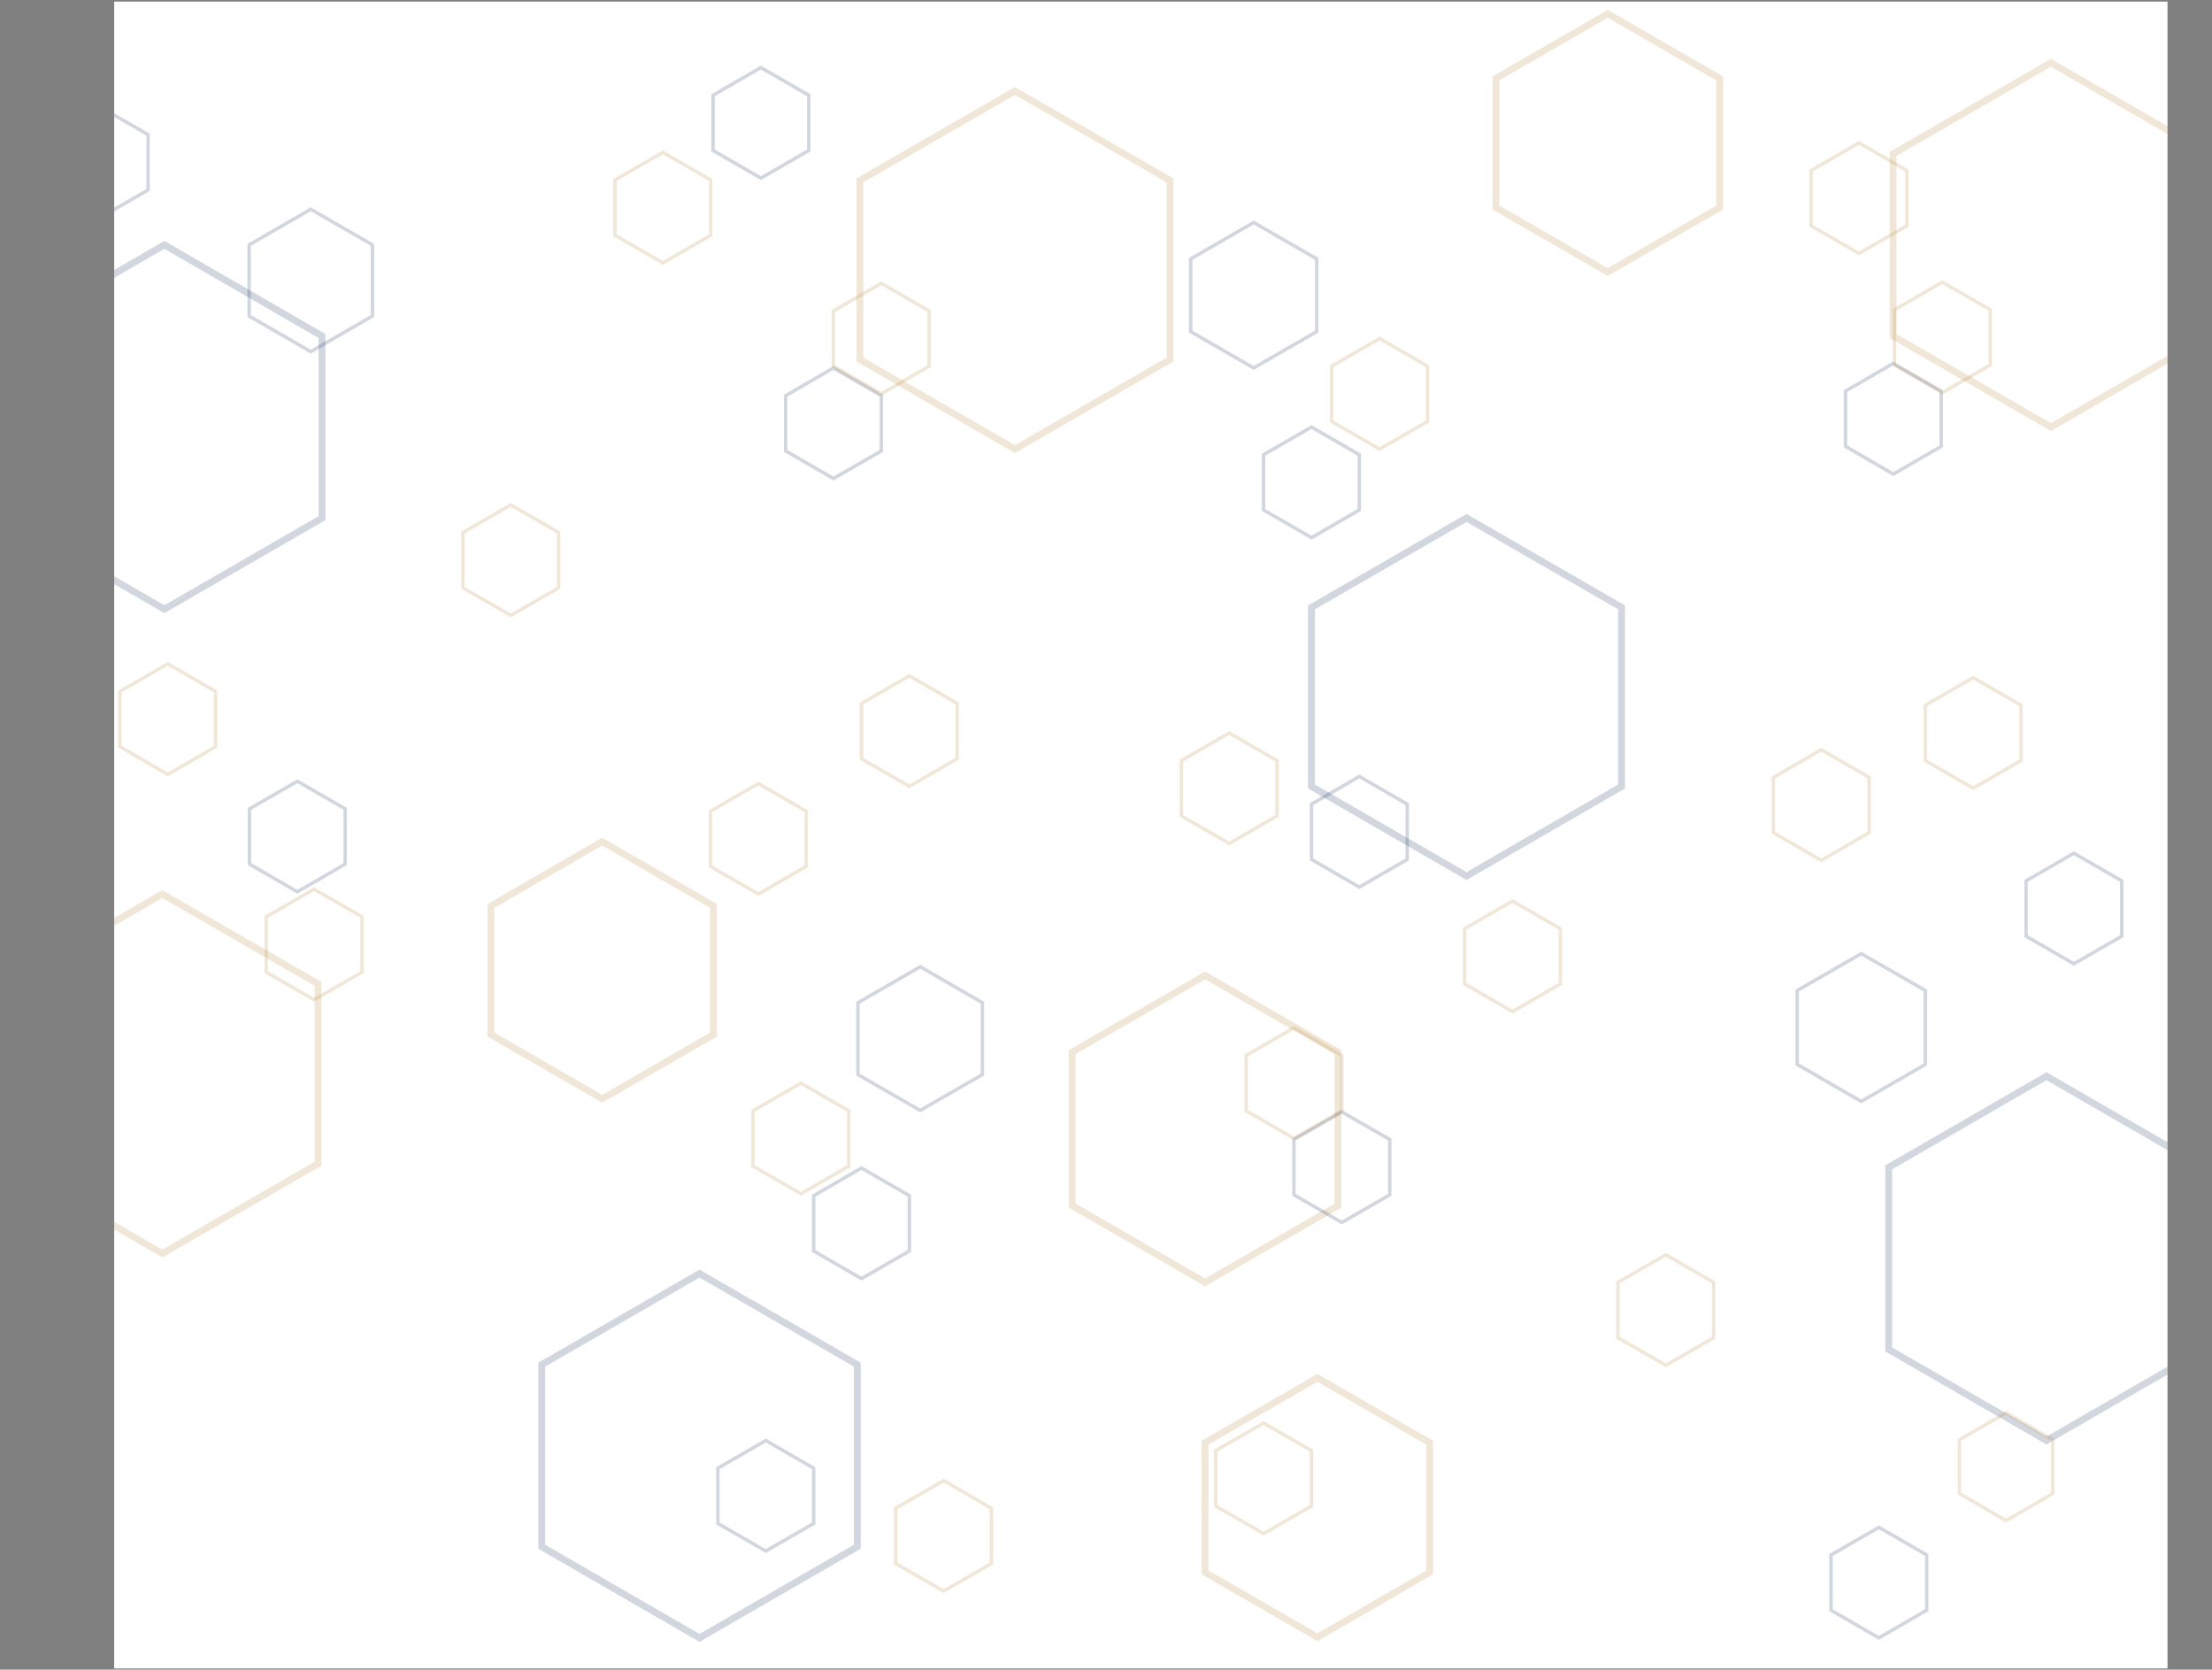 <?xml version="1.0" encoding="utf-8"?>
<!-- Generator: Adobe Illustrator 27.9.0, SVG Export Plug-In . SVG Version: 6.00 Build 0)  -->
<svg version="1.1" id="Layer_1" xmlns="http://www.w3.org/2000/svg" xmlns:xlink="http://www.w3.org/1999/xlink" x="0px" y="0px"
	 viewBox="0 0 1939.1 1463.3" style="enable-background:new 0 0 1939.1 1463.3;" xml:space="preserve">
<rect x="0" y="0" width="1939.1" height="1463.3" fill="#808080" stroke="none"/>
<style type="text/css">
	.st0{clip-path:url(#SVGID_00000176729322907577590170000013276352569678224536_);}
	.st1{fill:#FFFFFF;enable-background:new    ;}
	.st2{opacity:0.2;fill:none;stroke:#1B325F;stroke-width:6;stroke-miterlimit:10;enable-background:new    ;}
	.st3{opacity:0.2;fill:none;stroke:#B9893F;stroke-width:6;stroke-miterlimit:10;enable-background:new    ;}
	.st4{opacity:0.2;fill:none;stroke:#1B325F;stroke-width:3;stroke-miterlimit:10;enable-background:new    ;}
	.st5{opacity:0.2;fill:none;stroke:#B9893F;stroke-width:3;stroke-miterlimit:10;enable-background:new    ;}
	.st6{opacity:0.2;fill:#E8DEBA;enable-background:new    ;}
</style>
<g>
	<defs>
		<rect id="SVGID_1_" x="100.1" y="1.4" width="1800" height="1463.3"/>
	</defs>
	<clipPath id="SVGID_00000171691959980978427950000016387931455691368071_">
		<use xlink:href="#SVGID_1_"  style="overflow:visible;"/>
	</clipPath>
	<g style="clip-path:url(#SVGID_00000171691959980978427950000016387931455691368071_);">
		<rect x="100.1" y="-1" class="st1" width="1800" height="1463.3"/>
		<polygon class="st2" points="282.3,454.1 282.3,294.5 144.1,214.6 5.8,294.5 5.8,454.1 144.1,533.9 		"/>
		<polygon class="st2" points="751.5,1355.6 751.5,1196 613.2,1116.2 474.9,1196 474.9,1355.6 613.2,1435.5 		"/>
		<polygon class="st3" points="278.8,1019.9 278.8,862.3 142.3,783.6 5.9,862.3 5.9,1019.9 142.3,1098.6 		"/>
		<polygon class="st2" points="1932.2,1182.7 1932.2,1023.1 1794,943.2 1655.7,1023.1 1655.7,1182.7 1794,1262.5 		"/>
		<polygon class="st3" points="1936.1,294.5 1936.1,134.8 1797.9,55 1659.6,134.8 1659.6,294.5 1797.9,374.3 		"/>
		<polygon class="st3" points="1507.5,181.9 1507.5,68.7 1409.4,12.1 1311.4,68.7 1311.4,181.9 1409.4,238.4 		"/>
		<polygon class="st3" points="1025.7,315.1 1025.7,158.1 889.7,79.7 753.8,158.1 753.8,315.1 889.7,393.6 		"/>
		<polygon class="st2" points="1421.5,689.3 1421.5,532.3 1285.6,453.9 1149.7,532.3 1149.7,689.3 1285.6,767.8 		"/>
		<polygon class="st3" points="1172.9,1056.6 1172.9,922.1 1056.4,854.9 939.9,922.1 939.9,1056.6 1056.4,1123.9 		"/>
		<polygon class="st3" points="625.5,906.7 625.5,794 527.9,737.6 430.3,794 430.3,906.7 527.9,963 		"/>
		<polygon class="st3" points="1253.3,1378.1 1253.3,1264.4 1154.9,1207.6 1056.4,1264.4 1056.4,1378.1 1154.9,1434.9 		"/>
		<polygon class="st4" points="1687.8,932.9 1687.8,868.1 1631.6,835.8 1575.5,868.1 1575.5,932.9 1631.6,965.3 		"/>
		<polygon class="st4" points="861.2,941.8 861.2,878.8 806.7,847.3 752.1,878.8 752.1,941.8 806.7,973.2 		"/>
		<polygon class="st4" points="1860,820.5 1860,772 1818,747.8 1776.1,772 1776.1,820.5 1818,844.7 		"/>
		<polygon class="st4" points="1689,1411.2 1689,1362.8 1647.1,1338.6 1605.1,1362.8 1605.1,1411.2 1647.1,1435.5 		"/>
		<polygon class="st4" points="1218.3,1047.2 1218.3,998.7 1176.3,974.5 1134.3,998.7 1134.3,1047.2 1176.3,1071.4 		"/>
		<polygon class="st5" points="1502.2,1172.4 1502.2,1123.9 1460.3,1099.7 1418.3,1123.9 1418.3,1172.4 1460.3,1196.6 		"/>
		<polygon class="st5" points="1367.8,862.3 1367.8,813.9 1325.9,789.7 1283.9,813.9 1283.9,862.3 1325.9,886.6 		"/>
		<polygon class="st5" points="1176.3,973.5 1176.3,925.1 1134.3,900.8 1092.4,925.1 1092.4,973.5 1134.3,997.7 		"/>
		<polygon class="st5" points="1149.7,1319.9 1149.7,1271.4 1107.7,1247.2 1065.7,1271.4 1065.7,1319.9 1107.7,1344.1 		"/>
		<polygon class="st5" points="869.1,1370.3 869.1,1321.9 827.2,1297.6 785.2,1321.9 785.2,1370.3 827.2,1394.5 		"/>
		<polygon class="st4" points="1233.6,753.2 1233.6,704.8 1191.6,680.5 1149.7,704.8 1149.7,753.2 1191.6,777.5 		"/>
		<polygon class="st5" points="1771.7,666.6 1771.7,618.1 1729.7,593.9 1687.8,618.1 1687.8,666.6 1729.7,690.8 		"/>
		<polygon class="st5" points="1638.5,729.8 1638.5,681.3 1596.6,657.1 1554.6,681.3 1554.6,729.8 1596.6,754 		"/>
		<polygon class="st5" points="1119.5,715 1119.5,666.6 1077.5,642.4 1035.6,666.6 1035.6,715 1077.5,739.3 		"/>
		<polygon class="st4" points="1191.6,447 1191.6,398.5 1149.7,374.3 1107.7,398.5 1107.7,447 1149.7,471.2 		"/>
		<polygon class="st4" points="1154.3,290.6 1154.3,226.9 1099,195 1043.8,226.9 1043.8,290.6 1099,322.5 		"/>
		<polygon class="st5" points="1251.4,369.4 1251.4,320.9 1209.4,296.7 1167.4,320.9 1167.4,369.4 1209.4,393.6 		"/>
		<polygon class="st4" points="797.2,1096.4 797.2,1047.9 755.2,1023.7 713.3,1047.9 713.3,1096.4 755.2,1120.6 		"/>
		<polygon class="st4" points="302.6,757.3 302.6,708.9 260.7,684.7 218.7,708.9 218.7,757.3 260.7,781.6 		"/>
		<polygon class="st5" points="706.7,759.3 706.7,710.9 664.8,686.7 622.8,710.9 622.8,759.3 664.8,783.6 		"/>
		<polygon class="st5" points="189,654.4 189,606 147.1,581.8 105.1,606 105.1,654.4 147.1,678.7 		"/>
		<polygon class="st5" points="317.3,852 317.3,803.5 275.3,779.3 233.4,803.5 233.4,852 275.3,876.2 		"/>
		<polygon class="st4" points="772.6,395.2 772.6,346.8 730.6,322.5 688.7,346.8 688.7,395.2 730.6,419.4 		"/>
		<polygon class="st5" points="623,206.2 623,157.7 581.1,133.5 539.1,157.7 539.1,206.2 581.1,230.4 		"/>
		<polygon class="st4" points="709,131.9 709,83.5 667,59.2 625.1,83.5 625.1,131.9 667,156.1 		"/>
		<polygon class="st5" points="489.7,515.2 489.7,466.7 447.8,442.5 405.8,466.7 405.8,515.2 447.8,539.4 		"/>
		<polygon class="st4" points="326.5,277 326.5,214.6 272.4,183.4 218.4,214.6 218.4,277 272.4,308.2 		"/>
		<polygon class="st4" points="129.8,166.5 129.8,118 87.9,93.8 45.9,118 45.9,166.5 87.9,190.7 		"/>
		<polygon class="st5" points="814.5,320.9 814.5,272.5 772.6,248.3 730.6,272.5 730.6,320.9 772.6,345.2 		"/>
		<polygon class="st4" points="713.3,1335.2 713.3,1286.8 671.3,1262.5 629.3,1286.8 629.3,1335.2 671.3,1359.4 		"/>
		<polygon class="st5" points="744,1022 744,973.5 702.1,949.3 660.1,973.5 660.1,1022 702.1,1046.2 		"/>
		<polygon class="st5" points="839.1,665 839.1,616.5 797.2,592.3 755.2,616.5 755.2,665 797.2,689.2 		"/>
		<polygon class="st5" points="1799.5,1309 1799.5,1261.8 1758.6,1238.2 1717.7,1261.8 1717.7,1309 1758.6,1332.7 		"/>
		<rect y="716.3" class="st6" width="72" height="72"/>
		<polygon class="st4" points="1701.7,391.2 1701.7,342.8 1659.7,318.5 1617.8,342.8 1617.8,391.2 1659.7,415.5 		"/>
		<polygon class="st5" points="1671.6,197.9 1671.6,149.5 1629.6,125.2 1587.6,149.5 1587.6,197.9 1629.6,222.1 		"/>
		<polygon class="st5" points="1744.7,319.9 1744.7,271.5 1702.7,247.3 1660.7,271.5 1660.7,319.9 1702.7,344.2 		"/>
	</g>
</g>
</svg>
